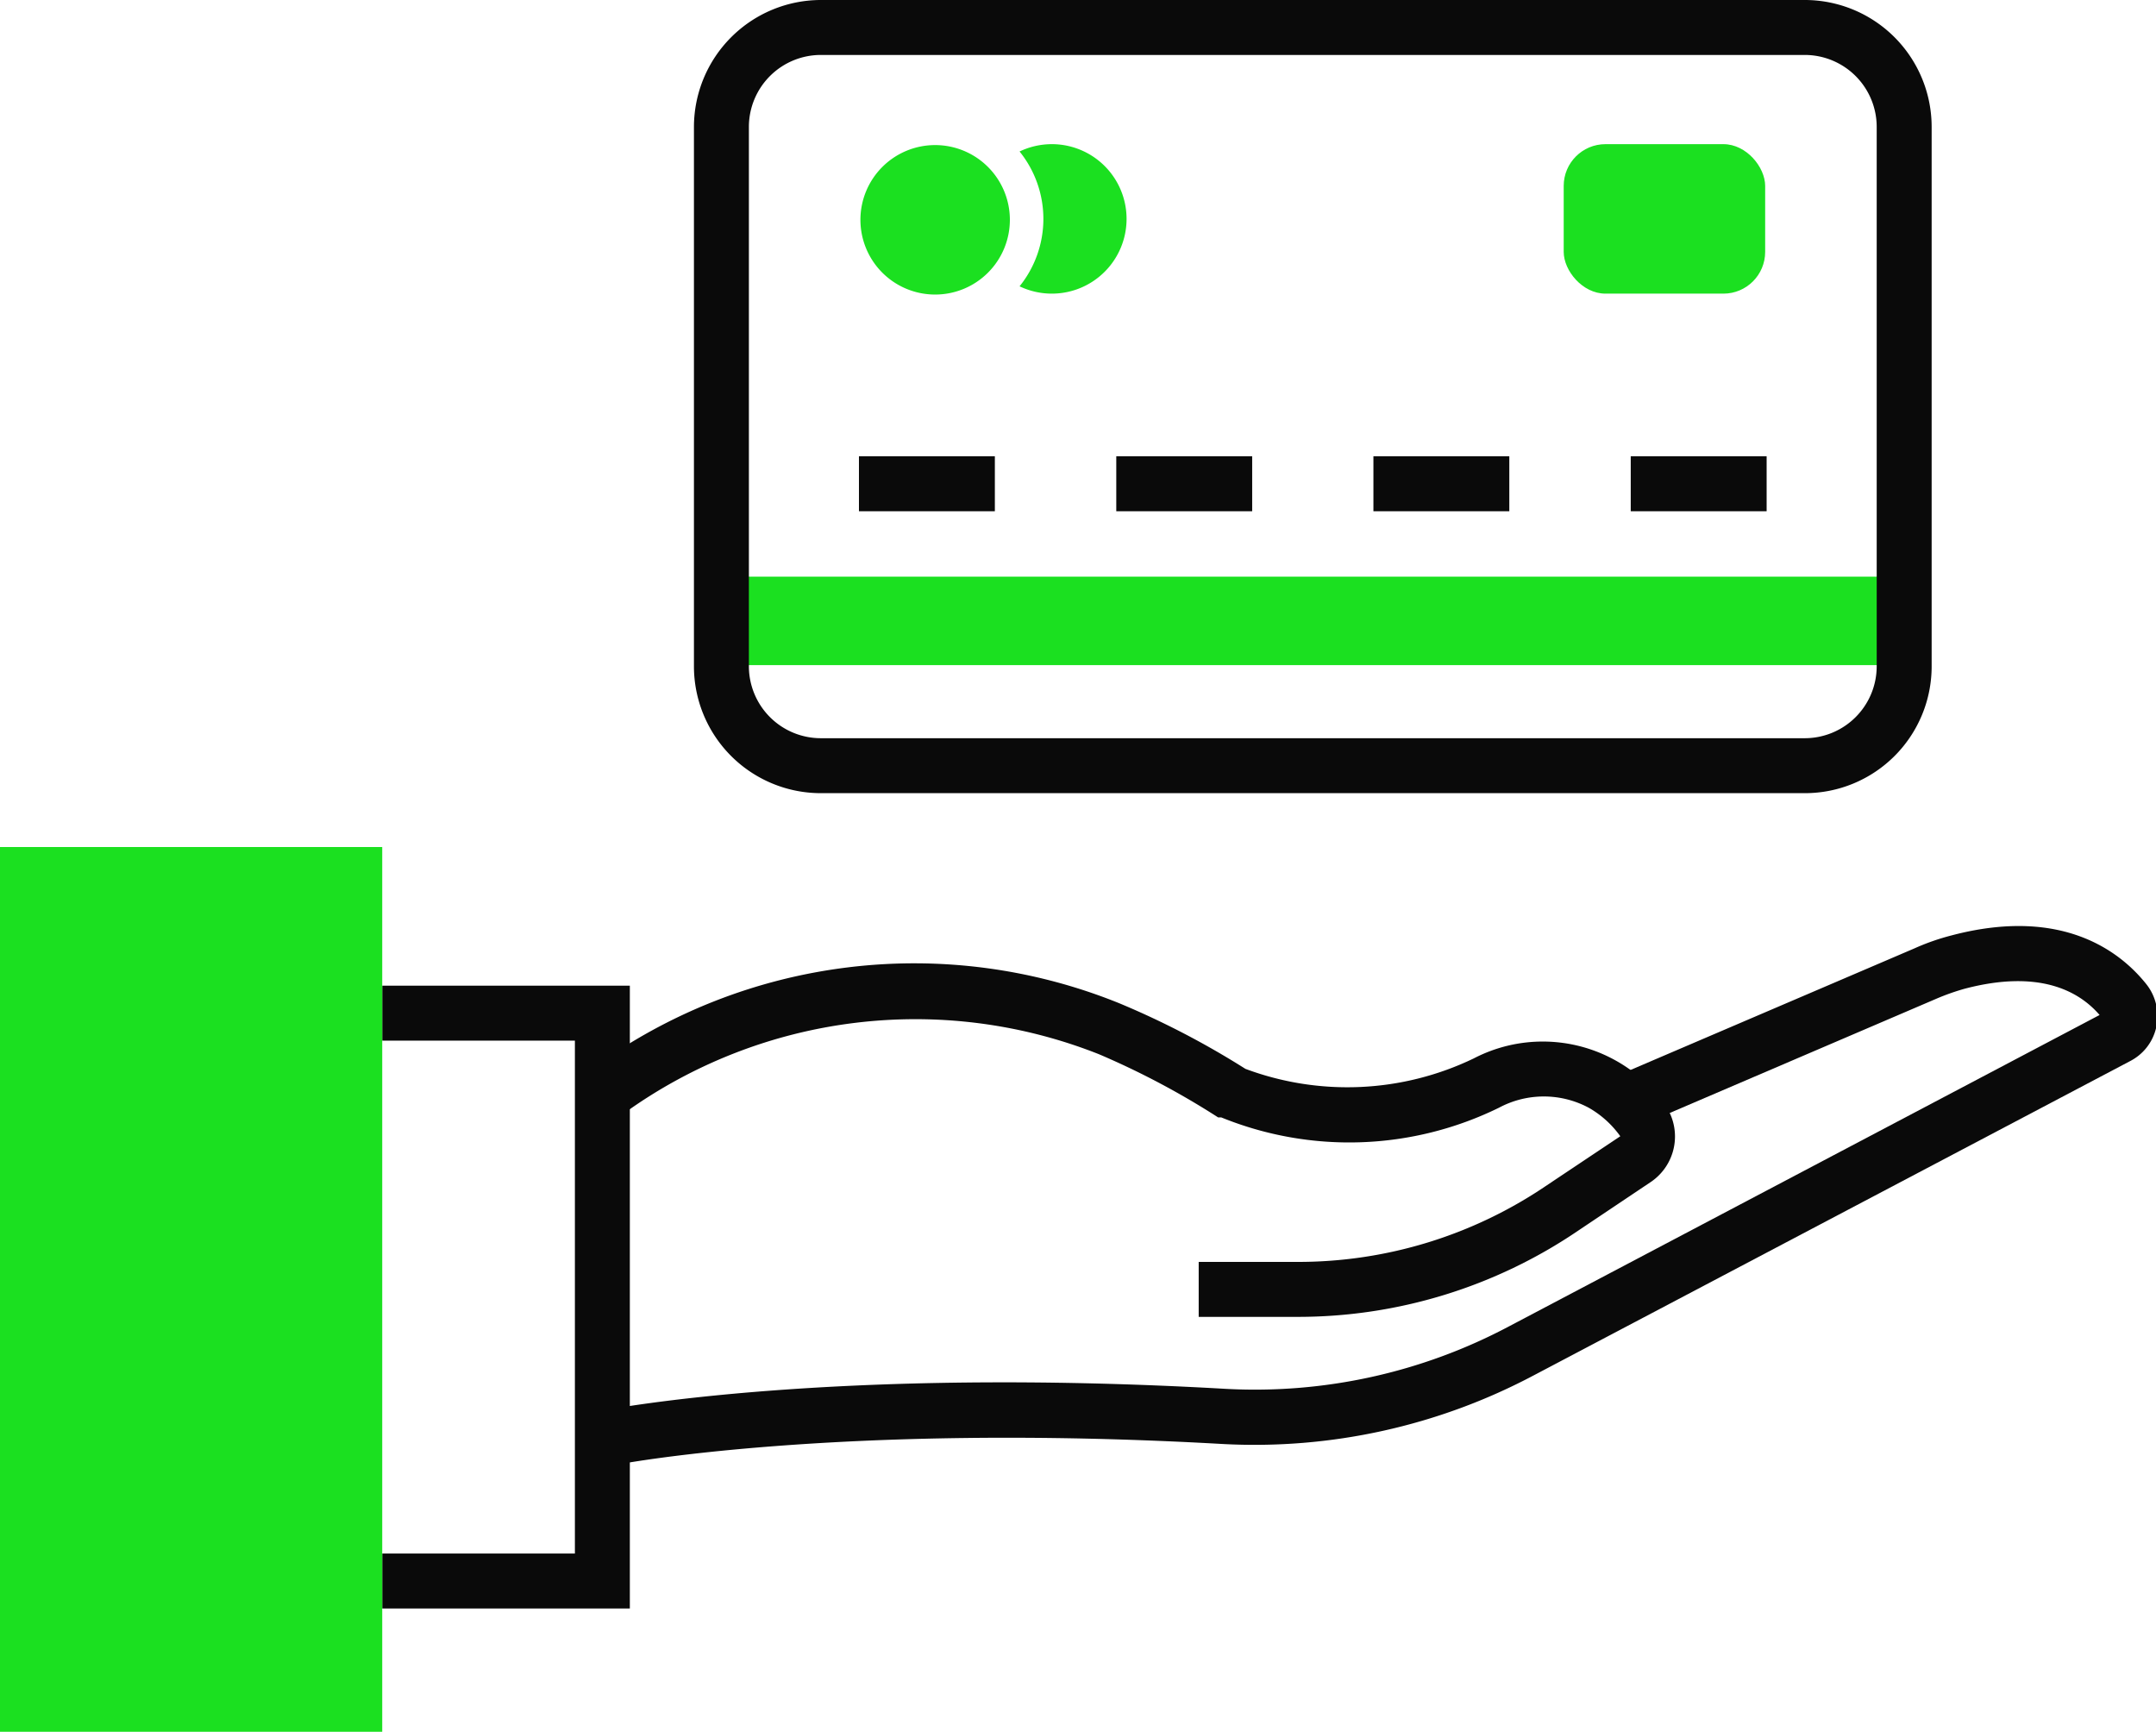 <svg xmlns="http://www.w3.org/2000/svg" viewBox="0 0 117.72 94.54"><defs><style>.cls-1{fill:#0a0a0a;}.cls-2{fill:#1be020;}</style></defs><g id="Layer_2" data-name="Layer 2"><g id="Icon_Set" data-name="Icon Set"><path class="cls-1" d="M70.85,71.89h-5.4v-3h5.4A24.13,24.13,0,0,0,84.47,64.7l4-2.67a5.38,5.38,0,0,0-1.73-1.56,5.19,5.19,0,0,0-4.89,0A18.56,18.56,0,0,1,66.68,61L66.51,61A43.67,43.67,0,0,0,60,57.55a27.2,27.2,0,0,0-25.86,3.18l-1.74-2.45a29.82,29.82,0,0,1,28.74-3.5A46,46,0,0,1,68,58.35a15.91,15.91,0,0,0,12.47-.57,8.17,8.17,0,0,1,7.72.1A8.08,8.08,0,0,1,91,60.45a3,3,0,0,1-.84,4.06l-4,2.68A27.21,27.21,0,0,1,70.85,71.89Z"></path><path class="cls-1" d="M33.5,80,32.93,77c.51-.1,12.65-2.4,34-1.18a29.57,29.57,0,0,0,15.46-3.41l32.25-17c-1.12-1.3-3.29-2.51-7.38-1.43a12.55,12.55,0,0,0-1.55.55l-16.34,7-1.18-2.76,16.35-7a12.51,12.51,0,0,1,2-.7c6.19-1.64,9.34,1,10.67,2.68a2.81,2.81,0,0,1,.53,2.3,2.74,2.74,0,0,1-1.42,1.87L83.75,75.08a32.55,32.55,0,0,1-17,3.75C45.78,77.64,33.62,79.94,33.5,80Z"></path><polygon class="cls-1" points="34.39 87.81 20.87 87.81 20.87 84.81 31.39 84.81 31.39 56.81 20.87 56.81 20.87 53.81 34.39 53.81 34.39 87.81"></polygon><rect class="cls-2" y="46.24" width="20.87" height="48.3"></rect><rect class="cls-2" x="39.39" y="31.48" width="64.58" height="4.83"></rect><path class="cls-2" d="M55.14,12a4.08,4.08,0,1,1-4.08-4.08A4.08,4.08,0,0,1,55.14,12Z"></path><path class="cls-2" d="M57.42,7.87a4.09,4.09,0,0,0-1.75.4,5.86,5.86,0,0,1,0,7.36,4.08,4.08,0,1,0,1.75-7.76Z"></path><rect class="cls-1" x="46.9" y="24.91" width="7.42" height="3"></rect><rect class="cls-1" x="60.95" y="24.91" width="7.42" height="3"></rect><rect class="cls-1" x="74.99" y="24.91" width="7.42" height="3"></rect><rect class="cls-1" x="89.04" y="24.91" width="7.42" height="3"></rect><rect class="cls-2" x="85.38" y="7.87" width="11" height="8.16" rx="2.28"></rect><path class="cls-1" d="M98.55,43.3H44.81a6.93,6.93,0,0,1-6.92-6.92V6.92A6.94,6.94,0,0,1,44.81,0H98.55a6.93,6.93,0,0,1,6.92,6.92V36.38A6.92,6.92,0,0,1,98.55,43.3ZM44.81,3a3.93,3.93,0,0,0-3.92,3.92V36.38a3.93,3.93,0,0,0,3.92,3.92H98.55a3.93,3.93,0,0,0,3.92-3.92V6.92A3.93,3.93,0,0,0,98.55,3Z"></path></g></g></svg>